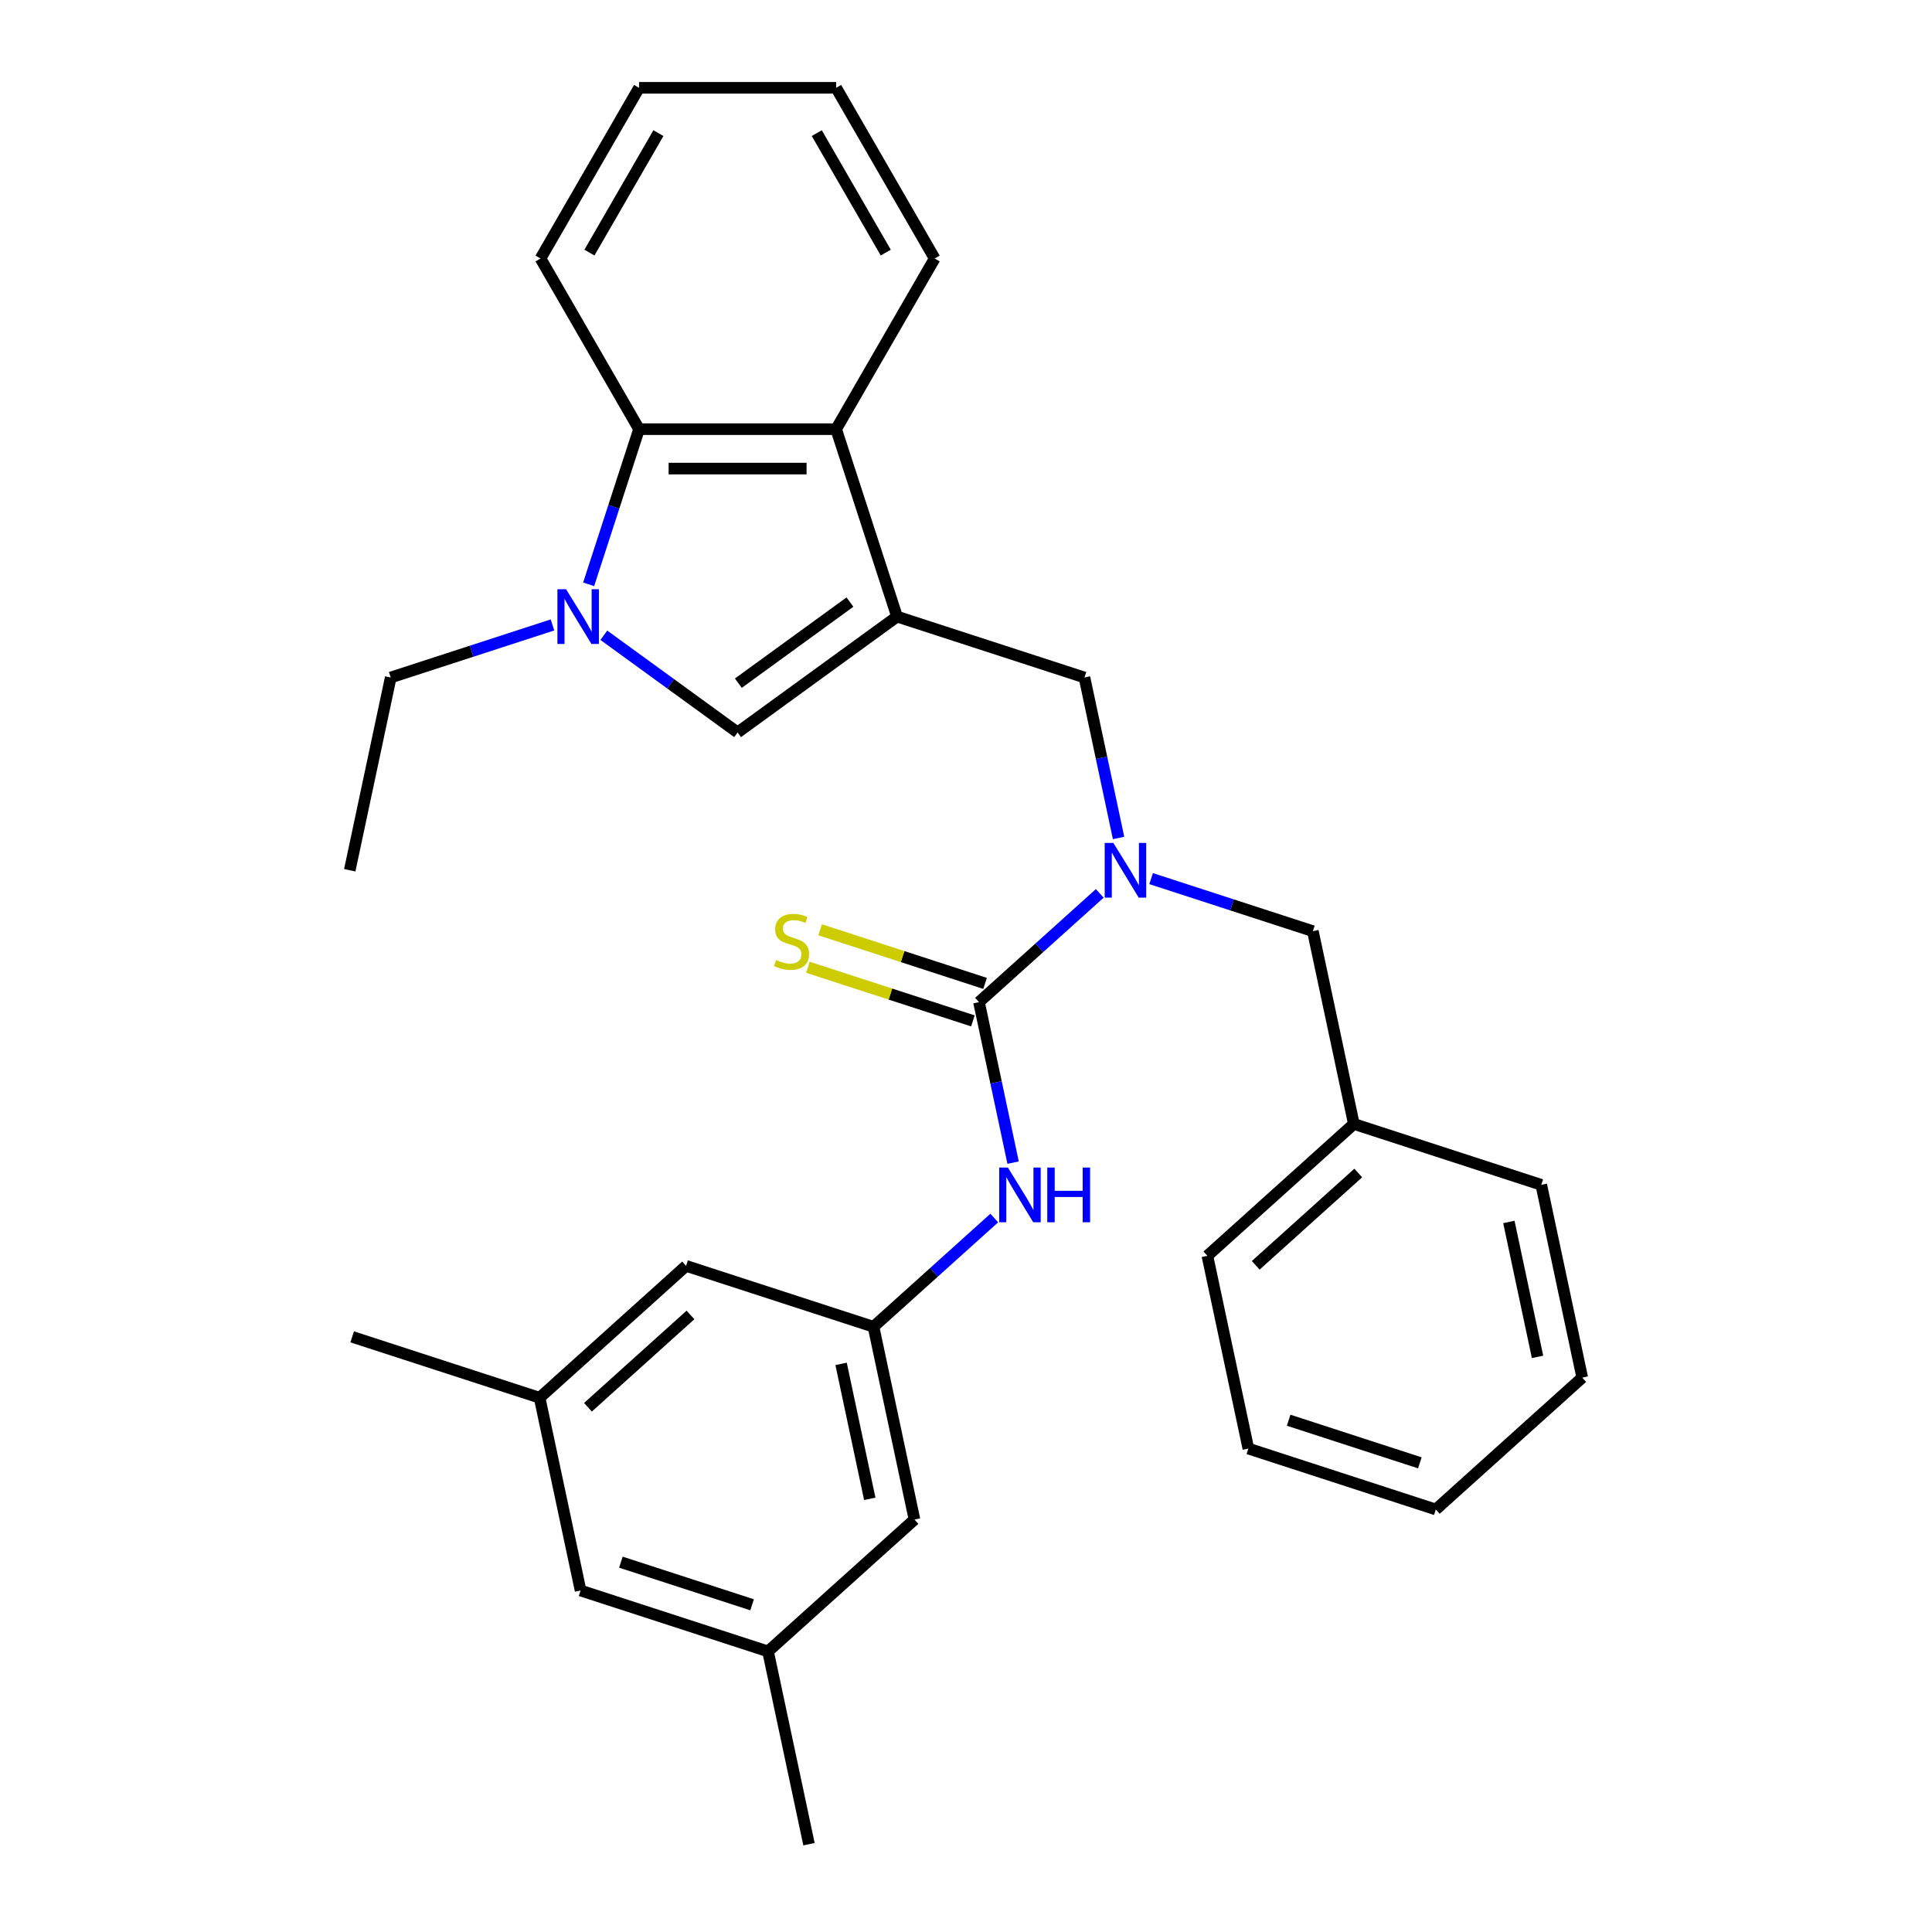 <?xml version='1.0' encoding='iso-8859-1'?>
<svg version='1.1' baseProfile='full'
              xmlns='http://www.w3.org/2000/svg'
                      xmlns:rdkit='http://www.rdkit.org/xml'
                      xmlns:xlink='http://www.w3.org/1999/xlink'
                  xml:space='preserve'
width='1000px' height='1000px' viewBox='0 0 1000 1000'>
<!-- END OF HEADER -->
<rect style='opacity:1.0;fill:#FFFFFF;stroke:none' width='1000' height='1000' x='0' y='0'> </rect>
<path class='bond-2' d='M 464.303,319.148 L 381.778,379.106' style='fill:none;fill-rule:evenodd;stroke:#000000;stroke-width:6px;stroke-linecap:butt;stroke-linejoin:miter;stroke-opacity:1' />
<path class='bond-2' d='M 439.932,311.637 L 382.165,353.608' style='fill:none;fill-rule:evenodd;stroke:#000000;stroke-width:6px;stroke-linecap:butt;stroke-linejoin:miter;stroke-opacity:1' />
<path class='bond-4' d='M 464.303,319.148 L 432.781,222.135' style='fill:none;fill-rule:evenodd;stroke:#000000;stroke-width:6px;stroke-linecap:butt;stroke-linejoin:miter;stroke-opacity:1' />
<path class='bond-6' d='M 464.303,319.148 L 561.317,350.67' style='fill:none;fill-rule:evenodd;stroke:#000000;stroke-width:6px;stroke-linecap:butt;stroke-linejoin:miter;stroke-opacity:1' />
<path class='bond-0' d='M 312.543,328.804 L 347.161,353.955' style='fill:none;fill-rule:evenodd;stroke:#0000FF;stroke-width:6px;stroke-linecap:butt;stroke-linejoin:miter;stroke-opacity:1' />
<path class='bond-0' d='M 347.161,353.955 L 381.778,379.106' style='fill:none;fill-rule:evenodd;stroke:#000000;stroke-width:6px;stroke-linecap:butt;stroke-linejoin:miter;stroke-opacity:1' />
<path class='bond-16' d='M 285.963,323.467 L 244.101,337.068' style='fill:none;fill-rule:evenodd;stroke:#0000FF;stroke-width:6px;stroke-linecap:butt;stroke-linejoin:miter;stroke-opacity:1' />
<path class='bond-16' d='M 244.101,337.068 L 202.239,350.67' style='fill:none;fill-rule:evenodd;stroke:#000000;stroke-width:6px;stroke-linecap:butt;stroke-linejoin:miter;stroke-opacity:1' />
<path class='bond-30' d='M 304.683,302.438 L 317.729,262.286' style='fill:none;fill-rule:evenodd;stroke:#0000FF;stroke-width:6px;stroke-linecap:butt;stroke-linejoin:miter;stroke-opacity:1' />
<path class='bond-30' d='M 317.729,262.286 L 330.775,222.135' style='fill:none;fill-rule:evenodd;stroke:#000000;stroke-width:6px;stroke-linecap:butt;stroke-linejoin:miter;stroke-opacity:1' />
<path class='bond-1' d='M 506.719,518.703 L 537.977,490.558' style='fill:none;fill-rule:evenodd;stroke:#000000;stroke-width:6px;stroke-linecap:butt;stroke-linejoin:miter;stroke-opacity:1' />
<path class='bond-1' d='M 537.977,490.558 L 569.235,462.414' style='fill:none;fill-rule:evenodd;stroke:#0000FF;stroke-width:6px;stroke-linecap:butt;stroke-linejoin:miter;stroke-opacity:1' />
<path class='bond-7' d='M 506.719,518.703 L 515.548,560.236' style='fill:none;fill-rule:evenodd;stroke:#000000;stroke-width:6px;stroke-linecap:butt;stroke-linejoin:miter;stroke-opacity:1' />
<path class='bond-7' d='M 515.548,560.236 L 524.376,601.77' style='fill:none;fill-rule:evenodd;stroke:#0000FF;stroke-width:6px;stroke-linecap:butt;stroke-linejoin:miter;stroke-opacity:1' />
<path class='bond-9' d='M 509.872,509.001 L 467.18,495.13' style='fill:none;fill-rule:evenodd;stroke:#000000;stroke-width:6px;stroke-linecap:butt;stroke-linejoin:miter;stroke-opacity:1' />
<path class='bond-9' d='M 467.18,495.13 L 424.488,481.259' style='fill:none;fill-rule:evenodd;stroke:#CCCC00;stroke-width:6px;stroke-linecap:butt;stroke-linejoin:miter;stroke-opacity:1' />
<path class='bond-9' d='M 503.567,528.404 L 460.875,514.533' style='fill:none;fill-rule:evenodd;stroke:#000000;stroke-width:6px;stroke-linecap:butt;stroke-linejoin:miter;stroke-opacity:1' />
<path class='bond-9' d='M 460.875,514.533 L 418.184,500.661' style='fill:none;fill-rule:evenodd;stroke:#CCCC00;stroke-width:6px;stroke-linecap:butt;stroke-linejoin:miter;stroke-opacity:1' />
<path class='bond-3' d='M 578.973,433.737 L 570.145,392.204' style='fill:none;fill-rule:evenodd;stroke:#0000FF;stroke-width:6px;stroke-linecap:butt;stroke-linejoin:miter;stroke-opacity:1' />
<path class='bond-3' d='M 570.145,392.204 L 561.317,350.67' style='fill:none;fill-rule:evenodd;stroke:#000000;stroke-width:6px;stroke-linecap:butt;stroke-linejoin:miter;stroke-opacity:1' />
<path class='bond-10' d='M 595.815,454.765 L 637.677,468.367' style='fill:none;fill-rule:evenodd;stroke:#0000FF;stroke-width:6px;stroke-linecap:butt;stroke-linejoin:miter;stroke-opacity:1' />
<path class='bond-10' d='M 637.677,468.367 L 679.539,481.969' style='fill:none;fill-rule:evenodd;stroke:#000000;stroke-width:6px;stroke-linecap:butt;stroke-linejoin:miter;stroke-opacity:1' />
<path class='bond-5' d='M 432.781,222.135 L 330.775,222.135' style='fill:none;fill-rule:evenodd;stroke:#000000;stroke-width:6px;stroke-linecap:butt;stroke-linejoin:miter;stroke-opacity:1' />
<path class='bond-5' d='M 417.48,242.536 L 346.076,242.536' style='fill:none;fill-rule:evenodd;stroke:#000000;stroke-width:6px;stroke-linecap:butt;stroke-linejoin:miter;stroke-opacity:1' />
<path class='bond-18' d='M 432.781,222.135 L 483.784,133.795' style='fill:none;fill-rule:evenodd;stroke:#000000;stroke-width:6px;stroke-linecap:butt;stroke-linejoin:miter;stroke-opacity:1' />
<path class='bond-19' d='M 330.775,222.135 L 279.772,133.795' style='fill:none;fill-rule:evenodd;stroke:#000000;stroke-width:6px;stroke-linecap:butt;stroke-linejoin:miter;stroke-opacity:1' />
<path class='bond-8' d='M 514.638,630.446 L 483.38,658.591' style='fill:none;fill-rule:evenodd;stroke:#0000FF;stroke-width:6px;stroke-linecap:butt;stroke-linejoin:miter;stroke-opacity:1' />
<path class='bond-8' d='M 483.38,658.591 L 452.122,686.736' style='fill:none;fill-rule:evenodd;stroke:#000000;stroke-width:6px;stroke-linecap:butt;stroke-linejoin:miter;stroke-opacity:1' />
<path class='bond-13' d='M 452.122,686.736 L 355.108,655.214' style='fill:none;fill-rule:evenodd;stroke:#000000;stroke-width:6px;stroke-linecap:butt;stroke-linejoin:miter;stroke-opacity:1' />
<path class='bond-14' d='M 452.122,686.736 L 473.331,786.513' style='fill:none;fill-rule:evenodd;stroke:#000000;stroke-width:6px;stroke-linecap:butt;stroke-linejoin:miter;stroke-opacity:1' />
<path class='bond-14' d='M 435.348,705.944 L 450.194,775.788' style='fill:none;fill-rule:evenodd;stroke:#000000;stroke-width:6px;stroke-linecap:butt;stroke-linejoin:miter;stroke-opacity:1' />
<path class='bond-17' d='M 679.539,481.969 L 700.747,581.746' style='fill:none;fill-rule:evenodd;stroke:#000000;stroke-width:6px;stroke-linecap:butt;stroke-linejoin:miter;stroke-opacity:1' />
<path class='bond-11' d='M 279.303,723.469 L 355.108,655.214' style='fill:none;fill-rule:evenodd;stroke:#000000;stroke-width:6px;stroke-linecap:butt;stroke-linejoin:miter;stroke-opacity:1' />
<path class='bond-11' d='M 304.325,728.392 L 357.389,680.613' style='fill:none;fill-rule:evenodd;stroke:#000000;stroke-width:6px;stroke-linecap:butt;stroke-linejoin:miter;stroke-opacity:1' />
<path class='bond-20' d='M 279.303,723.469 L 182.289,691.948' style='fill:none;fill-rule:evenodd;stroke:#000000;stroke-width:6px;stroke-linecap:butt;stroke-linejoin:miter;stroke-opacity:1' />
<path class='bond-33' d='M 279.303,723.469 L 300.511,823.247' style='fill:none;fill-rule:evenodd;stroke:#000000;stroke-width:6px;stroke-linecap:butt;stroke-linejoin:miter;stroke-opacity:1' />
<path class='bond-12' d='M 397.525,854.768 L 473.331,786.513' style='fill:none;fill-rule:evenodd;stroke:#000000;stroke-width:6px;stroke-linecap:butt;stroke-linejoin:miter;stroke-opacity:1' />
<path class='bond-15' d='M 397.525,854.768 L 300.511,823.247' style='fill:none;fill-rule:evenodd;stroke:#000000;stroke-width:6px;stroke-linecap:butt;stroke-linejoin:miter;stroke-opacity:1' />
<path class='bond-15' d='M 389.277,830.637 L 321.368,808.572' style='fill:none;fill-rule:evenodd;stroke:#000000;stroke-width:6px;stroke-linecap:butt;stroke-linejoin:miter;stroke-opacity:1' />
<path class='bond-21' d='M 397.525,854.768 L 418.733,954.545' style='fill:none;fill-rule:evenodd;stroke:#000000;stroke-width:6px;stroke-linecap:butt;stroke-linejoin:miter;stroke-opacity:1' />
<path class='bond-24' d='M 202.239,350.67 L 181.031,450.447' style='fill:none;fill-rule:evenodd;stroke:#000000;stroke-width:6px;stroke-linecap:butt;stroke-linejoin:miter;stroke-opacity:1' />
<path class='bond-22' d='M 700.747,581.746 L 624.941,650.002' style='fill:none;fill-rule:evenodd;stroke:#000000;stroke-width:6px;stroke-linecap:butt;stroke-linejoin:miter;stroke-opacity:1' />
<path class='bond-22' d='M 703.027,607.146 L 649.963,654.924' style='fill:none;fill-rule:evenodd;stroke:#000000;stroke-width:6px;stroke-linecap:butt;stroke-linejoin:miter;stroke-opacity:1' />
<path class='bond-23' d='M 700.747,581.746 L 797.761,613.268' style='fill:none;fill-rule:evenodd;stroke:#000000;stroke-width:6px;stroke-linecap:butt;stroke-linejoin:miter;stroke-opacity:1' />
<path class='bond-26' d='M 483.784,133.795 L 432.781,45.455' style='fill:none;fill-rule:evenodd;stroke:#000000;stroke-width:6px;stroke-linecap:butt;stroke-linejoin:miter;stroke-opacity:1' />
<path class='bond-26' d='M 458.466,130.744 L 422.764,68.906' style='fill:none;fill-rule:evenodd;stroke:#000000;stroke-width:6px;stroke-linecap:butt;stroke-linejoin:miter;stroke-opacity:1' />
<path class='bond-31' d='M 279.772,133.795 L 330.775,45.455' style='fill:none;fill-rule:evenodd;stroke:#000000;stroke-width:6px;stroke-linecap:butt;stroke-linejoin:miter;stroke-opacity:1' />
<path class='bond-31' d='M 305.09,130.744 L 340.792,68.906' style='fill:none;fill-rule:evenodd;stroke:#000000;stroke-width:6px;stroke-linecap:butt;stroke-linejoin:miter;stroke-opacity:1' />
<path class='bond-28' d='M 624.941,650.002 L 646.15,749.779' style='fill:none;fill-rule:evenodd;stroke:#000000;stroke-width:6px;stroke-linecap:butt;stroke-linejoin:miter;stroke-opacity:1' />
<path class='bond-27' d='M 797.761,613.268 L 818.969,713.045' style='fill:none;fill-rule:evenodd;stroke:#000000;stroke-width:6px;stroke-linecap:butt;stroke-linejoin:miter;stroke-opacity:1' />
<path class='bond-27' d='M 780.986,632.476 L 795.832,702.32' style='fill:none;fill-rule:evenodd;stroke:#000000;stroke-width:6px;stroke-linecap:butt;stroke-linejoin:miter;stroke-opacity:1' />
<path class='bond-25' d='M 330.775,45.455 L 432.781,45.455' style='fill:none;fill-rule:evenodd;stroke:#000000;stroke-width:6px;stroke-linecap:butt;stroke-linejoin:miter;stroke-opacity:1' />
<path class='bond-29' d='M 818.969,713.045 L 743.163,781.301' style='fill:none;fill-rule:evenodd;stroke:#000000;stroke-width:6px;stroke-linecap:butt;stroke-linejoin:miter;stroke-opacity:1' />
<path class='bond-32' d='M 646.15,749.779 L 743.163,781.301' style='fill:none;fill-rule:evenodd;stroke:#000000;stroke-width:6px;stroke-linecap:butt;stroke-linejoin:miter;stroke-opacity:1' />
<path class='bond-32' d='M 667.006,735.104 L 734.916,757.17' style='fill:none;fill-rule:evenodd;stroke:#000000;stroke-width:6px;stroke-linecap:butt;stroke-linejoin:miter;stroke-opacity:1' />
<path  class='atom-1' d='M 292.993 304.988
L 302.273 319.988
Q 303.193 321.468, 304.673 324.148
Q 306.153 326.828, 306.233 326.988
L 306.233 304.988
L 309.993 304.988
L 309.993 333.308
L 306.113 333.308
L 296.153 316.908
Q 294.993 314.988, 293.753 312.788
Q 292.553 310.588, 292.193 309.908
L 292.193 333.308
L 288.513 333.308
L 288.513 304.988
L 292.993 304.988
' fill='#0000FF'/>
<path  class='atom-4' d='M 576.265 436.287
L 585.545 451.287
Q 586.465 452.767, 587.945 455.447
Q 589.425 458.127, 589.505 458.287
L 589.505 436.287
L 593.265 436.287
L 593.265 464.607
L 589.385 464.607
L 579.425 448.207
Q 578.265 446.287, 577.025 444.087
Q 575.825 441.887, 575.465 441.207
L 575.465 464.607
L 571.785 464.607
L 571.785 436.287
L 576.265 436.287
' fill='#0000FF'/>
<path  class='atom-8' d='M 521.668 604.32
L 530.948 619.32
Q 531.868 620.8, 533.348 623.48
Q 534.828 626.16, 534.908 626.32
L 534.908 604.32
L 538.668 604.32
L 538.668 632.64
L 534.788 632.64
L 524.828 616.24
Q 523.668 614.32, 522.428 612.12
Q 521.228 609.92, 520.868 609.24
L 520.868 632.64
L 517.188 632.64
L 517.188 604.32
L 521.668 604.32
' fill='#0000FF'/>
<path  class='atom-8' d='M 542.068 604.32
L 545.908 604.32
L 545.908 616.36
L 560.388 616.36
L 560.388 604.32
L 564.228 604.32
L 564.228 632.64
L 560.388 632.64
L 560.388 619.56
L 545.908 619.56
L 545.908 632.64
L 542.068 632.64
L 542.068 604.32
' fill='#0000FF'/>
<path  class='atom-10' d='M 401.706 496.901
Q 402.026 497.021, 403.346 497.581
Q 404.666 498.141, 406.106 498.501
Q 407.586 498.821, 409.026 498.821
Q 411.706 498.821, 413.266 497.541
Q 414.826 496.221, 414.826 493.941
Q 414.826 492.381, 414.026 491.421
Q 413.266 490.461, 412.066 489.941
Q 410.866 489.421, 408.866 488.821
Q 406.346 488.061, 404.826 487.341
Q 403.346 486.621, 402.266 485.101
Q 401.226 483.581, 401.226 481.021
Q 401.226 477.461, 403.626 475.261
Q 406.066 473.061, 410.866 473.061
Q 414.146 473.061, 417.866 474.621
L 416.946 477.701
Q 413.546 476.301, 410.986 476.301
Q 408.226 476.301, 406.706 477.461
Q 405.186 478.581, 405.226 480.541
Q 405.226 482.061, 405.986 482.981
Q 406.786 483.901, 407.906 484.421
Q 409.066 484.941, 410.986 485.541
Q 413.546 486.341, 415.066 487.141
Q 416.586 487.941, 417.666 489.581
Q 418.786 491.181, 418.786 493.941
Q 418.786 497.861, 416.146 499.981
Q 413.546 502.061, 409.186 502.061
Q 406.666 502.061, 404.746 501.501
Q 402.866 500.981, 400.626 500.061
L 401.706 496.901
' fill='#CCCC00'/>
</svg>
